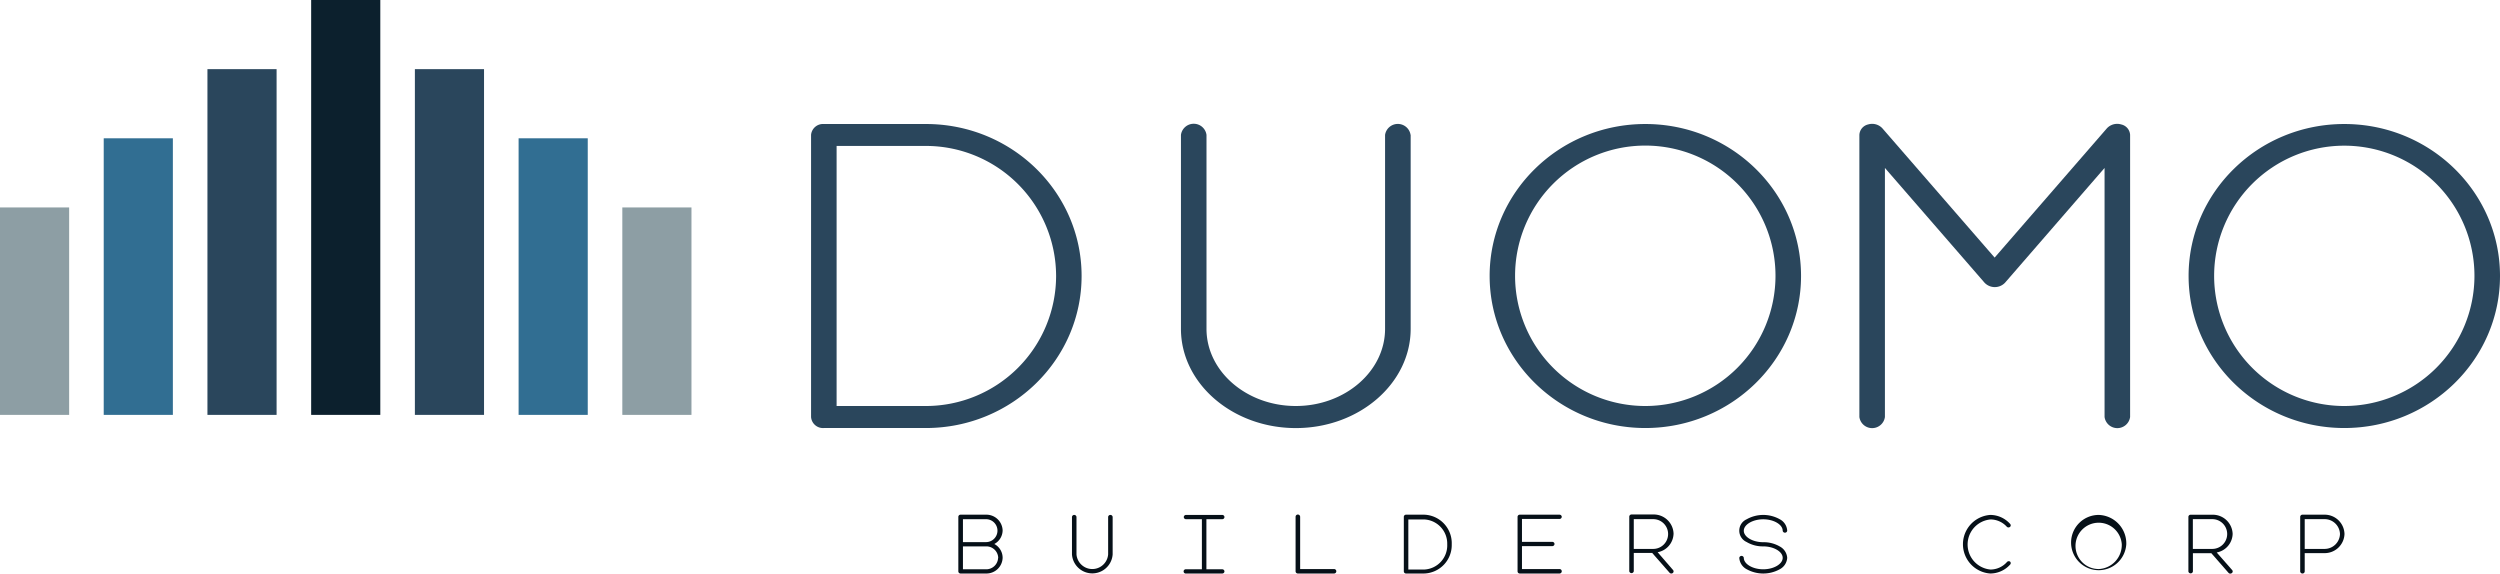 <?xml version="1.0" encoding="UTF-8"?>
<svg xmlns="http://www.w3.org/2000/svg" viewBox="0 0 504 115.62">
  <defs>
    <style>.cls-1{fill:#2a465c;}.cls-2{fill:#061018;}.cls-3{fill:#0c202d;}.cls-4{fill:#316e92;}.cls-5{fill:#8d9ea4;}</style>
  </defs>
  <g id="Capa_2" data-name="Capa 2">
    <g id="Capa_1-2" data-name="Capa 1">
      <path class="cls-1" d="M218.05,55.63c0,16.91-14.08,30.66-31.39,30.66H166.08a2.41,2.41,0,0,1-2.57-2.22V27.19A2.42,2.42,0,0,1,166.08,25h20.58C204,25,218.05,38.73,218.05,55.63Zm-5.14,0a26.26,26.26,0,0,0-26.25-26.21h-18V81.85h18A26.26,26.26,0,0,0,212.91,55.63Z"></path>
      <path class="cls-1" d="M284.39,27.19V66.3c0,11-10.38,20-23.15,20s-23.16-9-23.16-20V27.19a2.6,2.6,0,0,1,5.15,0V66.3c0,8.57,8.08,15.55,18,15.55s18-7,18-15.55V27.19a2.6,2.6,0,0,1,5.14,0Z"></path>
      <path class="cls-1" d="M363.09,55.63c0,16.91-14.09,30.66-31.39,30.66s-31.39-13.75-31.39-30.66S314.39,25,331.7,25,363.09,38.73,363.09,55.63Zm-5.15,0A26.25,26.25,0,1,0,331.7,81.85,26.26,26.26,0,0,0,357.94,55.63Z"></path>
      <path class="cls-1" d="M429.43,27.19V84.07a2.6,2.6,0,0,1-5.15,0V33.86L404.21,57a2.85,2.85,0,0,1-4.12,0L380,33.86V84.07a2.6,2.6,0,0,1-5.15,0V27.19a2.27,2.27,0,0,1,1.76-2.1,2.81,2.81,0,0,1,2.87.77l22.64,26.07,22.64-26.07a2.83,2.83,0,0,1,2.88-.77A2.28,2.28,0,0,1,429.43,27.19Z"></path>
      <path class="cls-1" d="M504,55.63c0,16.91-14.08,30.66-31.39,30.66s-31.39-13.75-31.39-30.66S455.3,25,472.61,25,504,38.73,504,55.63Zm-5.15,0a26.24,26.24,0,1,0-26.24,26.22A26.26,26.26,0,0,0,498.85,55.63Z"></path>
      <path class="cls-2" d="M202.13,112.46a3.27,3.27,0,0,1-3.37,3.16h-5.11a.44.44,0,0,1-.45-.43v-11a.44.44,0,0,1,.45-.43h5.11a3.28,3.28,0,0,1,3.37,3.17,3.15,3.15,0,0,1-1.68,2.74A3.15,3.15,0,0,1,202.13,112.46Zm-8-3.17h4.65a2.31,2.31,0,1,0,0-4.62h-4.65Zm7.11,3.17a2.39,2.39,0,0,0-2.46-2.31h-4.65v4.62h4.65A2.4,2.4,0,0,0,201.22,112.46Z"></path>
      <path class="cls-2" d="M224.31,104.24v7.53a4.11,4.11,0,0,1-8.2,0v-7.53a.44.44,0,0,1,.45-.43.45.45,0,0,1,.46.43v7.53a3.2,3.2,0,0,0,6.38,0v-7.53a.44.44,0,0,1,.45-.43A.45.45,0,0,1,224.31,104.24Z"></path>
      <path class="cls-2" d="M246.85,115.19a.44.44,0,0,1-.45.43h-7.29a.43.43,0,1,1,0-.85h3.19v-10.1h-3.19a.44.44,0,0,1-.46-.43.45.45,0,0,1,.46-.43h7.29a.44.44,0,0,1,.45.43.44.44,0,0,1-.45.43h-3.19v10.1h3.19A.44.44,0,0,1,246.85,115.19Z"></path>
      <path class="cls-2" d="M269.4,115.19a.45.45,0,0,1-.46.43h-7.29a.45.45,0,0,1-.46-.43v-11a.46.46,0,0,1,.92,0v10.53h6.83A.45.45,0,0,1,269.4,115.19Z"></path>
      <path class="cls-2" d="M292.67,109.72a5.74,5.74,0,0,1-5.56,5.9h-3.65a.44.44,0,0,1-.45-.43v-11a.44.44,0,0,1,.45-.43h3.65A5.75,5.75,0,0,1,292.67,109.72Zm-.91,0a4.87,4.87,0,0,0-4.65-5h-3.19v10.1h3.19A4.87,4.87,0,0,0,291.76,109.72Z"></path>
      <path class="cls-2" d="M314.85,115.19a.45.45,0,0,1-.46.43h-8a.44.44,0,0,1-.45-.43v-11a.44.44,0,0,1,.45-.43h8a.45.45,0,0,1,.46.43.45.45,0,0,1-.46.43h-7.56v4.62h6.1a.44.44,0,0,1,.46.43.45.45,0,0,1-.46.43h-6.1v4.62h7.56A.45.45,0,0,1,314.85,115.19Z"></path>
      <path class="cls-2" d="M337.29,114.92a.41.41,0,0,1-.06.6.46.46,0,0,1-.29.1.47.47,0,0,1-.35-.15l-3.51-4h-3.71v3.68a.46.46,0,0,1-.91,0v-11a.45.45,0,0,1,.46-.43h4.37a4,4,0,0,1,4.1,3.85,3.91,3.91,0,0,1-3.21,3.76Zm-4-4.26a3,3,0,1,0,0-6h-3.92v6Z"></path>
      <path class="cls-2" d="M360.3,112.46a2.79,2.79,0,0,1-1.48,2.29,6.88,6.88,0,0,1-6.7,0,2.79,2.79,0,0,1-1.48-2.29.46.46,0,0,1,.91,0c0,1.25,1.8,2.31,3.92,2.31s3.92-1.06,3.92-2.31-1.8-2.31-3.92-2.31a6.33,6.33,0,0,1-3.35-.88,2.51,2.51,0,0,1,0-4.58,6.82,6.82,0,0,1,6.7,0A2.77,2.77,0,0,1,360.3,107a.46.46,0,0,1-.91,0c0-1.25-1.8-2.31-3.92-2.31s-3.92,1.06-3.92,2.31,1.8,2.31,3.92,2.31a6.42,6.42,0,0,1,3.35.87A2.79,2.79,0,0,1,360.3,112.46Z"></path>
      <path class="cls-2" d="M405.23,113.22a.42.42,0,0,1,0,.61,5.4,5.4,0,0,1-4,1.79,5.92,5.92,0,0,1,0-11.81,5.37,5.37,0,0,1,4,1.8.41.41,0,0,1,0,.6.48.48,0,0,1-.64,0,4.46,4.46,0,0,0-3.3-1.49,5.07,5.07,0,0,0,0,10.1,4.47,4.47,0,0,0,3.3-1.5A.48.48,0,0,1,405.23,113.22Z"></path>
      <path class="cls-2" d="M428.66,109.72a5.57,5.57,0,1,1-5.56-5.91A5.74,5.74,0,0,1,428.66,109.72Zm-.91,0a4.67,4.67,0,1,0-4.65,5A4.87,4.87,0,0,0,427.75,109.72Z"></path>
      <path class="cls-2" d="M450,114.92a.4.4,0,0,1-.05.6.49.49,0,0,1-.65,0l-3.5-4h-3.71v3.68a.46.46,0,0,1-.91,0v-11a.44.44,0,0,1,.45-.43H446a4,4,0,0,1,4.1,3.85,3.92,3.92,0,0,1-3.21,3.76Zm-4-4.26a3,3,0,1,0,0-6h-3.92v6Z"></path>
      <path class="cls-2" d="M472.65,107.66a4,4,0,0,1-4.1,3.85h-3.92v3.68a.44.44,0,0,1-.45.43.45.45,0,0,1-.46-.43v-11a.45.45,0,0,1,.46-.43h4.37A4,4,0,0,1,472.65,107.66Zm-.91,0a3.1,3.1,0,0,0-3.19-3h-3.92v6h3.92A3.1,3.1,0,0,0,471.74,107.66Z"></path>
      <rect class="cls-3" x="62.73" width="13.94" height="83.64"></rect>
      <rect class="cls-1" x="41.82" y="13.94" width="13.94" height="69.7"></rect>
      <rect class="cls-1" x="83.64" y="13.94" width="13.94" height="69.7"></rect>
      <rect class="cls-4" x="20.91" y="27.88" width="13.94" height="55.76"></rect>
      <rect class="cls-4" x="104.55" y="27.88" width="13.94" height="55.76"></rect>
      <rect class="cls-5" y="41.82" width="13.94" height="41.82"></rect>
      <rect class="cls-5" x="125.46" y="41.82" width="13.94" height="41.82"></rect>
    </g>
  </g>
</svg>
